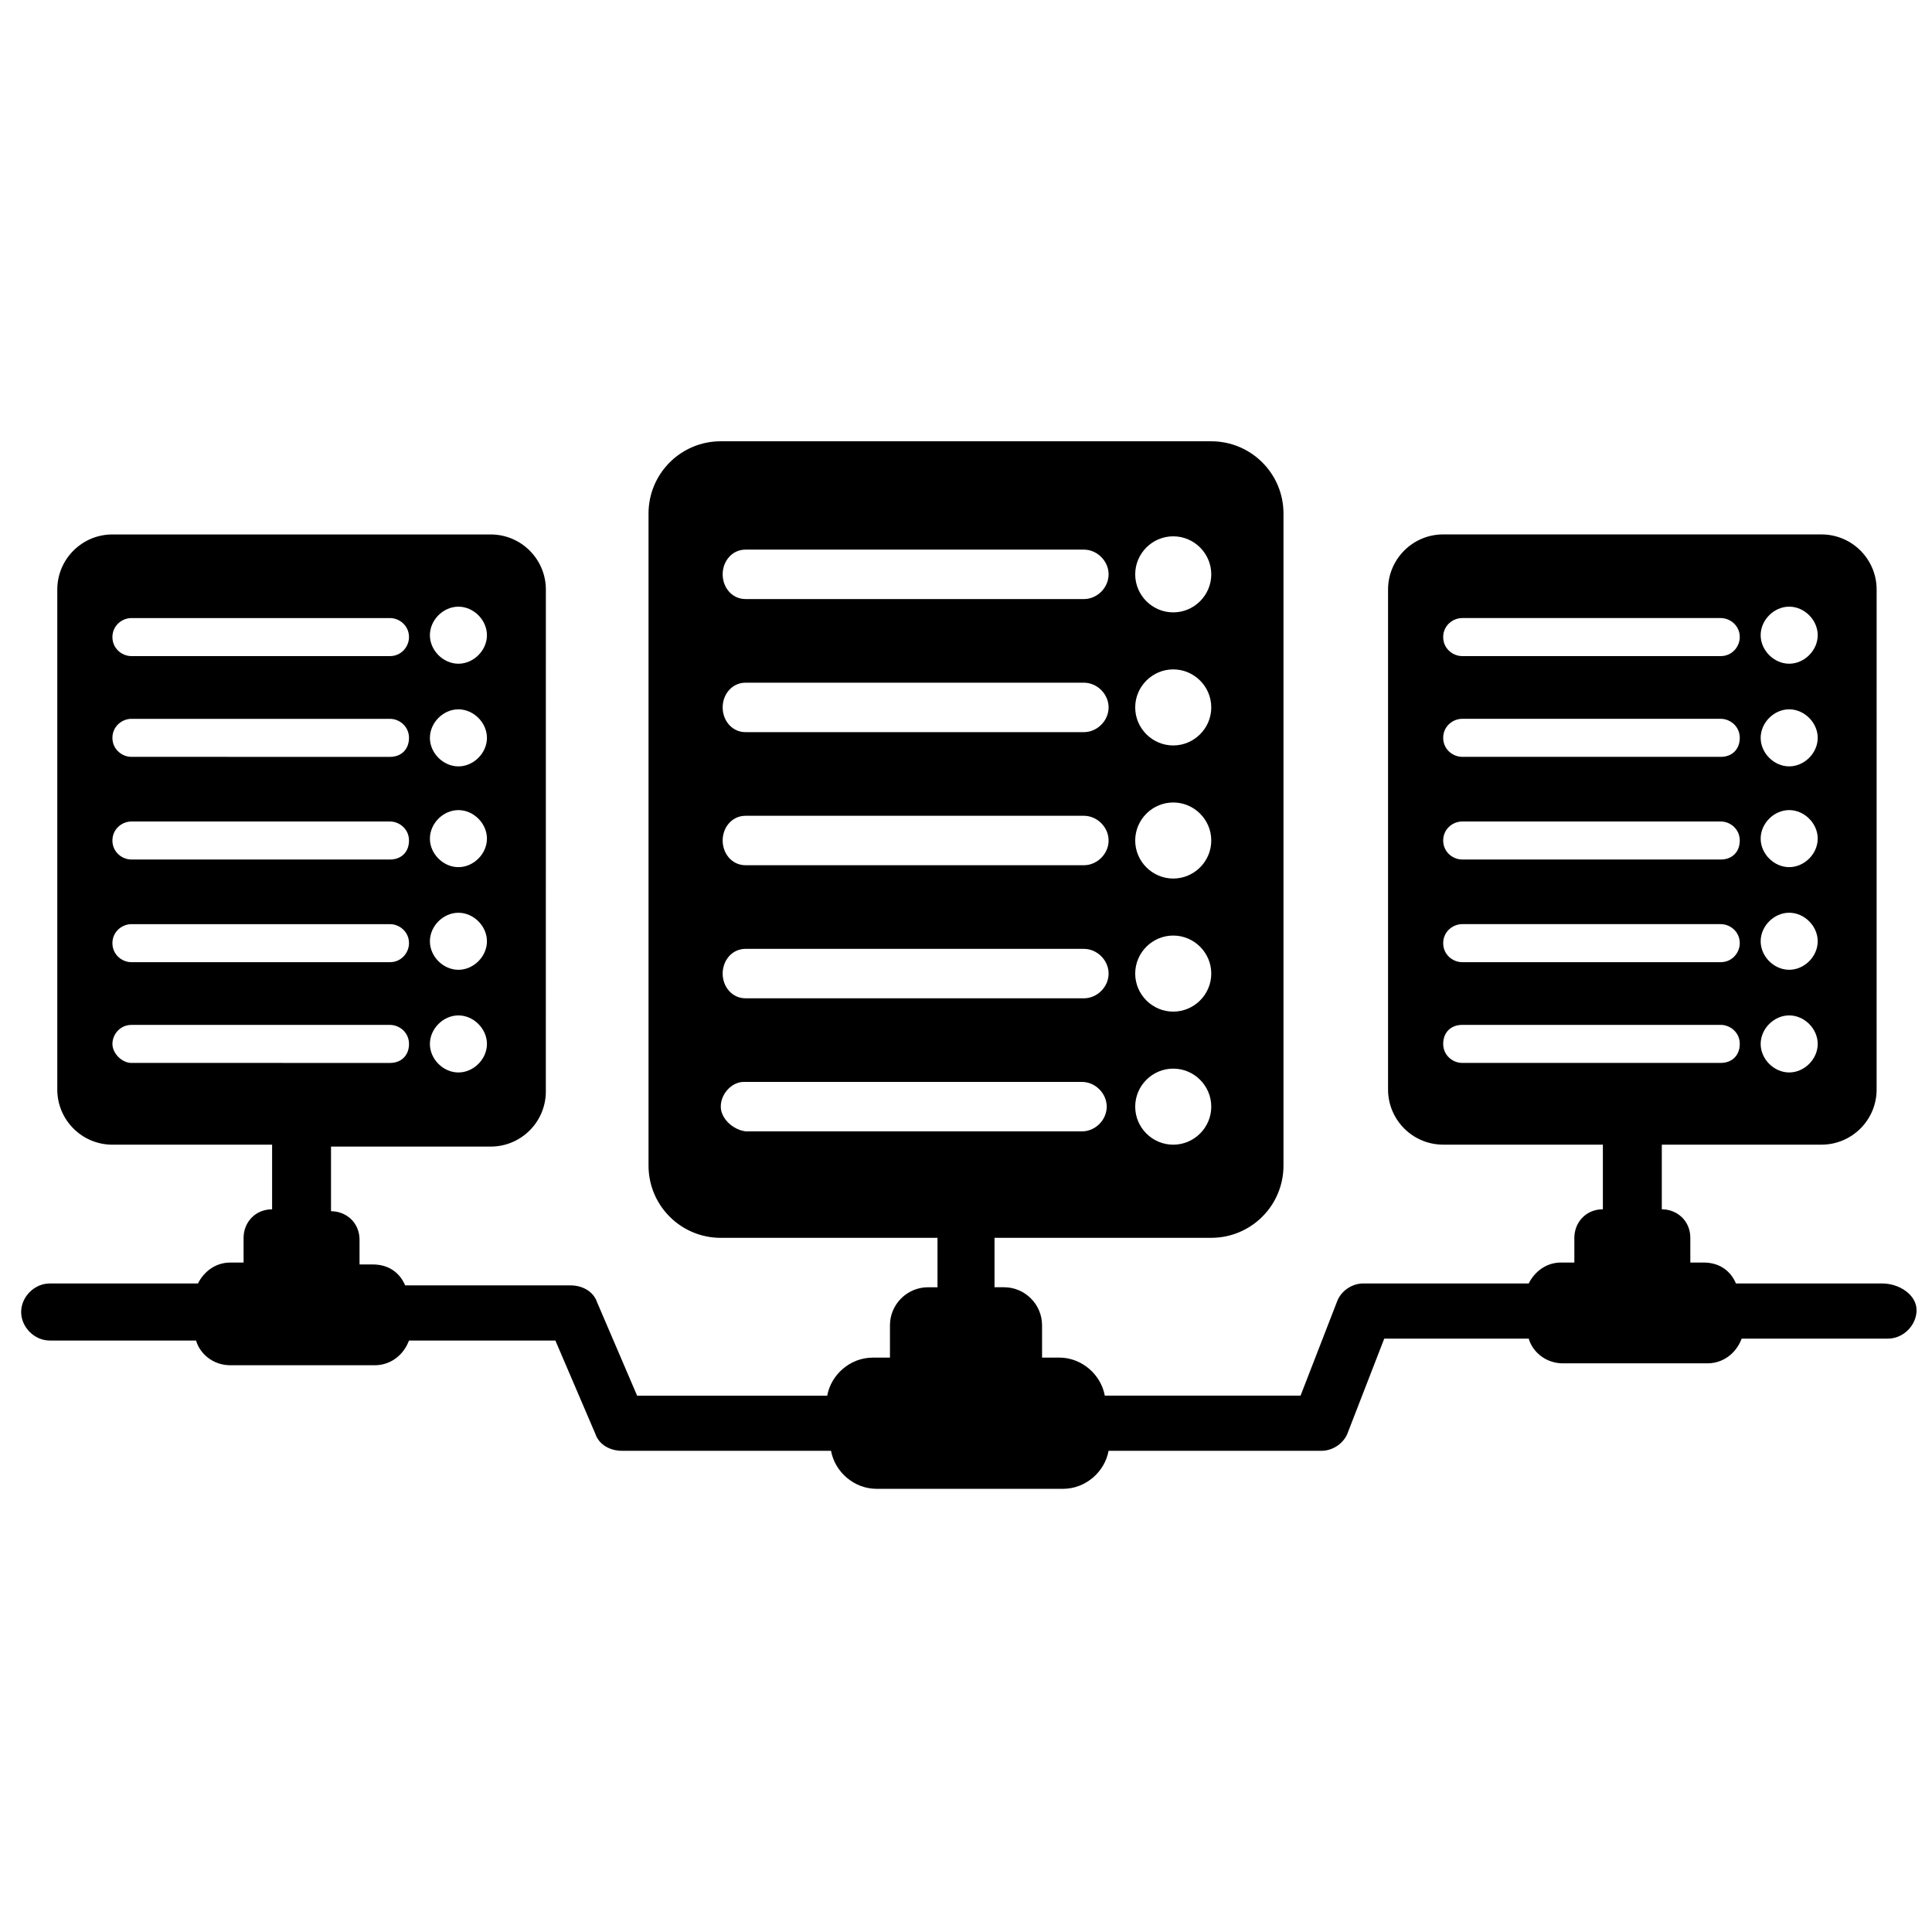 <?xml version="1.0" encoding="UTF-8"?>
<!-- The Best Svg Icon site in the world: iconSvg.co, Visit us! https://iconsvg.co -->
<svg width="800px" height="800px" version="1.1" viewBox="144 144 512 512" xmlns="http://www.w3.org/2000/svg">
 <defs>
  <clipPath id="a">
   <path d="m149 260h502.9v279h-502.9z"/>
  </clipPath>
 </defs>
 <g clip-path="url(#a)">
  <path d="m642.84 484.13h-38.793c-1.512-3.527-4.535-5.543-8.566-5.543h-3.527v-6.551c0-4.535-3.527-7.559-7.559-7.559v-17.129h42.32c8.062 0 14.609-6.551 14.609-14.609l0.004-132.5c0-8.062-6.551-14.609-14.609-14.609l-100.26-0.004c-8.062 0-14.609 6.551-14.609 14.609v132.5c0 8.062 6.551 14.609 14.609 14.609h42.32v17.129c-4.535 0-7.559 3.527-7.559 7.559v6.551h-3.527c-4.031 0-7.055 2.519-8.566 5.543h-43.832c-3.023 0-6.047 2.016-7.055 5.039l-9.574 24.688h-51.883c-1.008-5.543-6.047-10.078-12.09-10.078l-4.535 0.004v-8.566c0-5.543-4.535-10.078-10.078-10.078h-2.519v-13.098h57.434c10.578 0 19.145-8.566 19.145-19.145v-172.8c0-10.578-8.566-19.145-19.145-19.145l-129.98-0.004c-10.578 0-19.145 8.566-19.145 19.145v172.81c0 10.578 8.566 19.145 19.145 19.145h57.434v13.098h-2.519c-5.543 0-10.078 4.535-10.078 10.078v8.566h-4.535c-6.047 0-11.082 4.535-12.09 10.078h-50.383l-10.578-24.688c-1.008-3.023-4.031-4.535-7.055-4.535h-43.832c-1.512-3.527-4.535-5.543-8.566-5.543h-3.527v-6.551c0-4.535-3.527-7.559-7.559-7.559v-17.129h42.32c8.062 0 14.609-6.551 14.609-14.609l0.008-133c0-8.062-6.551-14.609-14.609-14.609l-100.26-0.004c-8.062 0-14.609 6.551-14.609 14.609v132.5c0 8.062 6.551 14.609 14.609 14.609h42.32v17.129c-4.535 0-7.559 3.527-7.559 7.559v6.551h-3.527c-4.031 0-7.055 2.519-8.566 5.543h-39.293c-4.031 0-7.559 3.527-7.559 7.559s3.527 7.559 7.559 7.559h38.793c1.008 3.527 4.535 6.551 9.07 6.551h38.289c4.031 0 7.559-2.519 9.07-6.551h38.793l10.578 24.688c1.008 3.023 4.031 4.535 7.055 4.535h55.418c1.008 5.543 6.047 10.078 12.09 10.078h49.375c6.047 0 11.082-4.535 12.09-10.078h56.426c3.023 0 6.047-2.016 7.055-5.039l9.574-24.688h38.289c1.008 3.527 4.535 6.551 9.07 6.551h38.289c4.031 0 7.559-2.519 9.07-6.551h38.793c4.031 0 7.559-3.527 7.559-7.559-0.008-4.031-4.543-7.055-9.074-7.055zm-187.92-198c5.543 0 10.078 4.535 10.078 10.078 0 5.543-4.535 10.078-10.078 10.078-5.543 0-10.078-4.535-10.078-10.078 0-5.543 4.535-10.078 10.078-10.078zm0 35.266c5.543 0 10.078 4.535 10.078 10.078s-4.535 10.078-10.078 10.078c-5.543 0-10.078-4.535-10.078-10.078s4.535-10.078 10.078-10.078zm0 35.27c5.543 0 10.078 4.535 10.078 10.078s-4.535 10.078-10.078 10.078c-5.543 0-10.078-4.535-10.078-10.078s4.535-10.078 10.078-10.078zm0 35.266c5.543 0 10.078 4.535 10.078 10.078s-4.535 10.078-10.078 10.078c-5.543 0-10.078-4.535-10.078-10.078s4.535-10.078 10.078-10.078zm0 35.266c5.543 0 10.078 4.535 10.078 10.078s-4.535 10.078-10.078 10.078c-5.543 0-10.078-4.535-10.078-10.078s4.535-10.078 10.078-10.078zm-113.36-137.54h89.68c3.527 0 6.551 3.023 6.551 6.551s-3.023 6.551-6.551 6.551l-89.68-0.004c-3.527 0-6.047-3.023-6.047-6.551 0.004-3.523 2.523-6.547 6.047-6.547zm0 35.266h89.68c3.527 0 6.551 3.023 6.551 6.551 0 3.527-3.023 6.551-6.551 6.551h-89.68c-3.527 0-6.047-3.023-6.047-6.551 0.004-3.527 2.523-6.551 6.047-6.551zm0 35.27h89.68c3.527 0 6.551 3.023 6.551 6.551s-3.023 6.551-6.551 6.551l-89.68-0.004c-3.527 0-6.047-3.023-6.047-6.551 0.004-3.527 2.523-6.547 6.047-6.547zm0 35.266h89.68c3.527 0 6.551 3.023 6.551 6.551s-3.023 6.551-6.551 6.551l-89.68-0.004c-3.527 0-6.047-3.023-6.047-6.551 0.004-3.523 2.523-6.547 6.047-6.547zm-6.547 41.816c0-3.527 3.023-6.551 6.047-6.551h89.68c3.527 0 6.551 3.023 6.551 6.551s-3.023 6.551-6.551 6.551l-89.18-0.004c-3.523-0.504-6.547-3.523-6.547-6.547zm-69.527-132.5c4.031 0 7.559 3.527 7.559 7.559s-3.527 7.559-7.559 7.559-7.559-3.527-7.559-7.559c0.004-4.031 3.527-7.559 7.559-7.559zm0 27.207c4.031 0 7.559 3.527 7.559 7.559s-3.527 7.559-7.559 7.559-7.559-3.527-7.559-7.559c0.004-4.031 3.527-7.559 7.559-7.559zm0 26.703c4.031 0 7.559 3.527 7.559 7.559s-3.527 7.559-7.559 7.559-7.559-3.527-7.559-7.559c0.004-4.035 3.527-7.559 7.559-7.559zm0 27.203c4.031 0 7.559 3.527 7.559 7.559s-3.527 7.559-7.559 7.559-7.559-3.527-7.559-7.559c0.004-4.031 3.527-7.559 7.559-7.559zm0 27.207c4.031 0 7.559 3.527 7.559 7.559s-3.527 7.559-7.559 7.559-7.559-3.527-7.559-7.559c0.004-4.031 3.527-7.559 7.559-7.559zm-86.656-105.3h68.52c2.519 0 5.039 2.016 5.039 5.039 0 2.519-2.016 5.039-5.039 5.039h-68.52c-2.519 0-5.039-2.016-5.039-5.039 0.004-3.023 2.523-5.039 5.039-5.039zm0 26.703h68.52c2.519 0 5.039 2.016 5.039 5.039 0 3.023-2.016 5.039-5.039 5.039l-68.52-0.004c-2.519 0-5.039-2.016-5.039-5.039 0.004-3.019 2.523-5.035 5.039-5.035zm0 27.207h68.52c2.519 0 5.039 2.016 5.039 5.039s-2.016 5.039-5.039 5.039l-68.52-0.004c-2.519 0-5.039-2.016-5.039-5.039 0.004-3.023 2.523-5.035 5.039-5.035zm0 27.203h68.52c2.519 0 5.039 2.016 5.039 5.039 0 2.519-2.016 5.039-5.039 5.039h-68.52c-2.519 0-5.039-2.016-5.039-5.039 0.004-3.023 2.523-5.039 5.039-5.039zm-5.035 31.742c0-2.519 2.016-5.039 5.039-5.039h68.52c2.519 0 5.039 2.016 5.039 5.039s-2.016 5.039-5.039 5.039l-68.523-0.004c-2.516 0-5.035-2.519-5.035-5.035zm444.36-115.88c4.031 0 7.559 3.527 7.559 7.559s-3.527 7.559-7.559 7.559-7.559-3.527-7.559-7.559 3.527-7.559 7.559-7.559zm0 27.207c4.031 0 7.559 3.527 7.559 7.559s-3.527 7.559-7.559 7.559-7.559-3.527-7.559-7.559 3.527-7.559 7.559-7.559zm0 26.703c4.031 0 7.559 3.527 7.559 7.559s-3.527 7.559-7.559 7.559-7.559-3.527-7.559-7.559c0-4.035 3.527-7.559 7.559-7.559zm0 27.203c4.031 0 7.559 3.527 7.559 7.559s-3.527 7.559-7.559 7.559-7.559-3.527-7.559-7.559 3.527-7.559 7.559-7.559zm0 27.207c4.031 0 7.559 3.527 7.559 7.559s-3.527 7.559-7.559 7.559-7.559-3.527-7.559-7.559 3.527-7.559 7.559-7.559zm-86.656-105.3h68.52c2.519 0 5.039 2.016 5.039 5.039 0 2.519-2.016 5.039-5.039 5.039h-68.52c-2.519 0-5.039-2.016-5.039-5.039 0-3.023 2.519-5.039 5.039-5.039zm0 26.703h68.52c2.519 0 5.039 2.016 5.039 5.039 0 3.023-2.016 5.039-5.039 5.039l-68.52-0.004c-2.519 0-5.039-2.016-5.039-5.039 0-3.019 2.519-5.035 5.039-5.035zm0 27.207h68.52c2.519 0 5.039 2.016 5.039 5.039s-2.016 5.039-5.039 5.039l-68.52-0.004c-2.519 0-5.039-2.016-5.039-5.039 0-3.023 2.519-5.035 5.039-5.035zm0 27.203h68.52c2.519 0 5.039 2.016 5.039 5.039 0 2.519-2.016 5.039-5.039 5.039h-68.52c-2.519 0-5.039-2.016-5.039-5.039s2.519-5.039 5.039-5.039zm0 36.777c-2.519 0-5.039-2.016-5.039-5.039 0-3.023 2.016-5.039 5.039-5.039h68.52c2.519 0 5.039 2.016 5.039 5.039 0 3.023-2.016 5.039-5.039 5.039z"/>
 </g>
</svg>